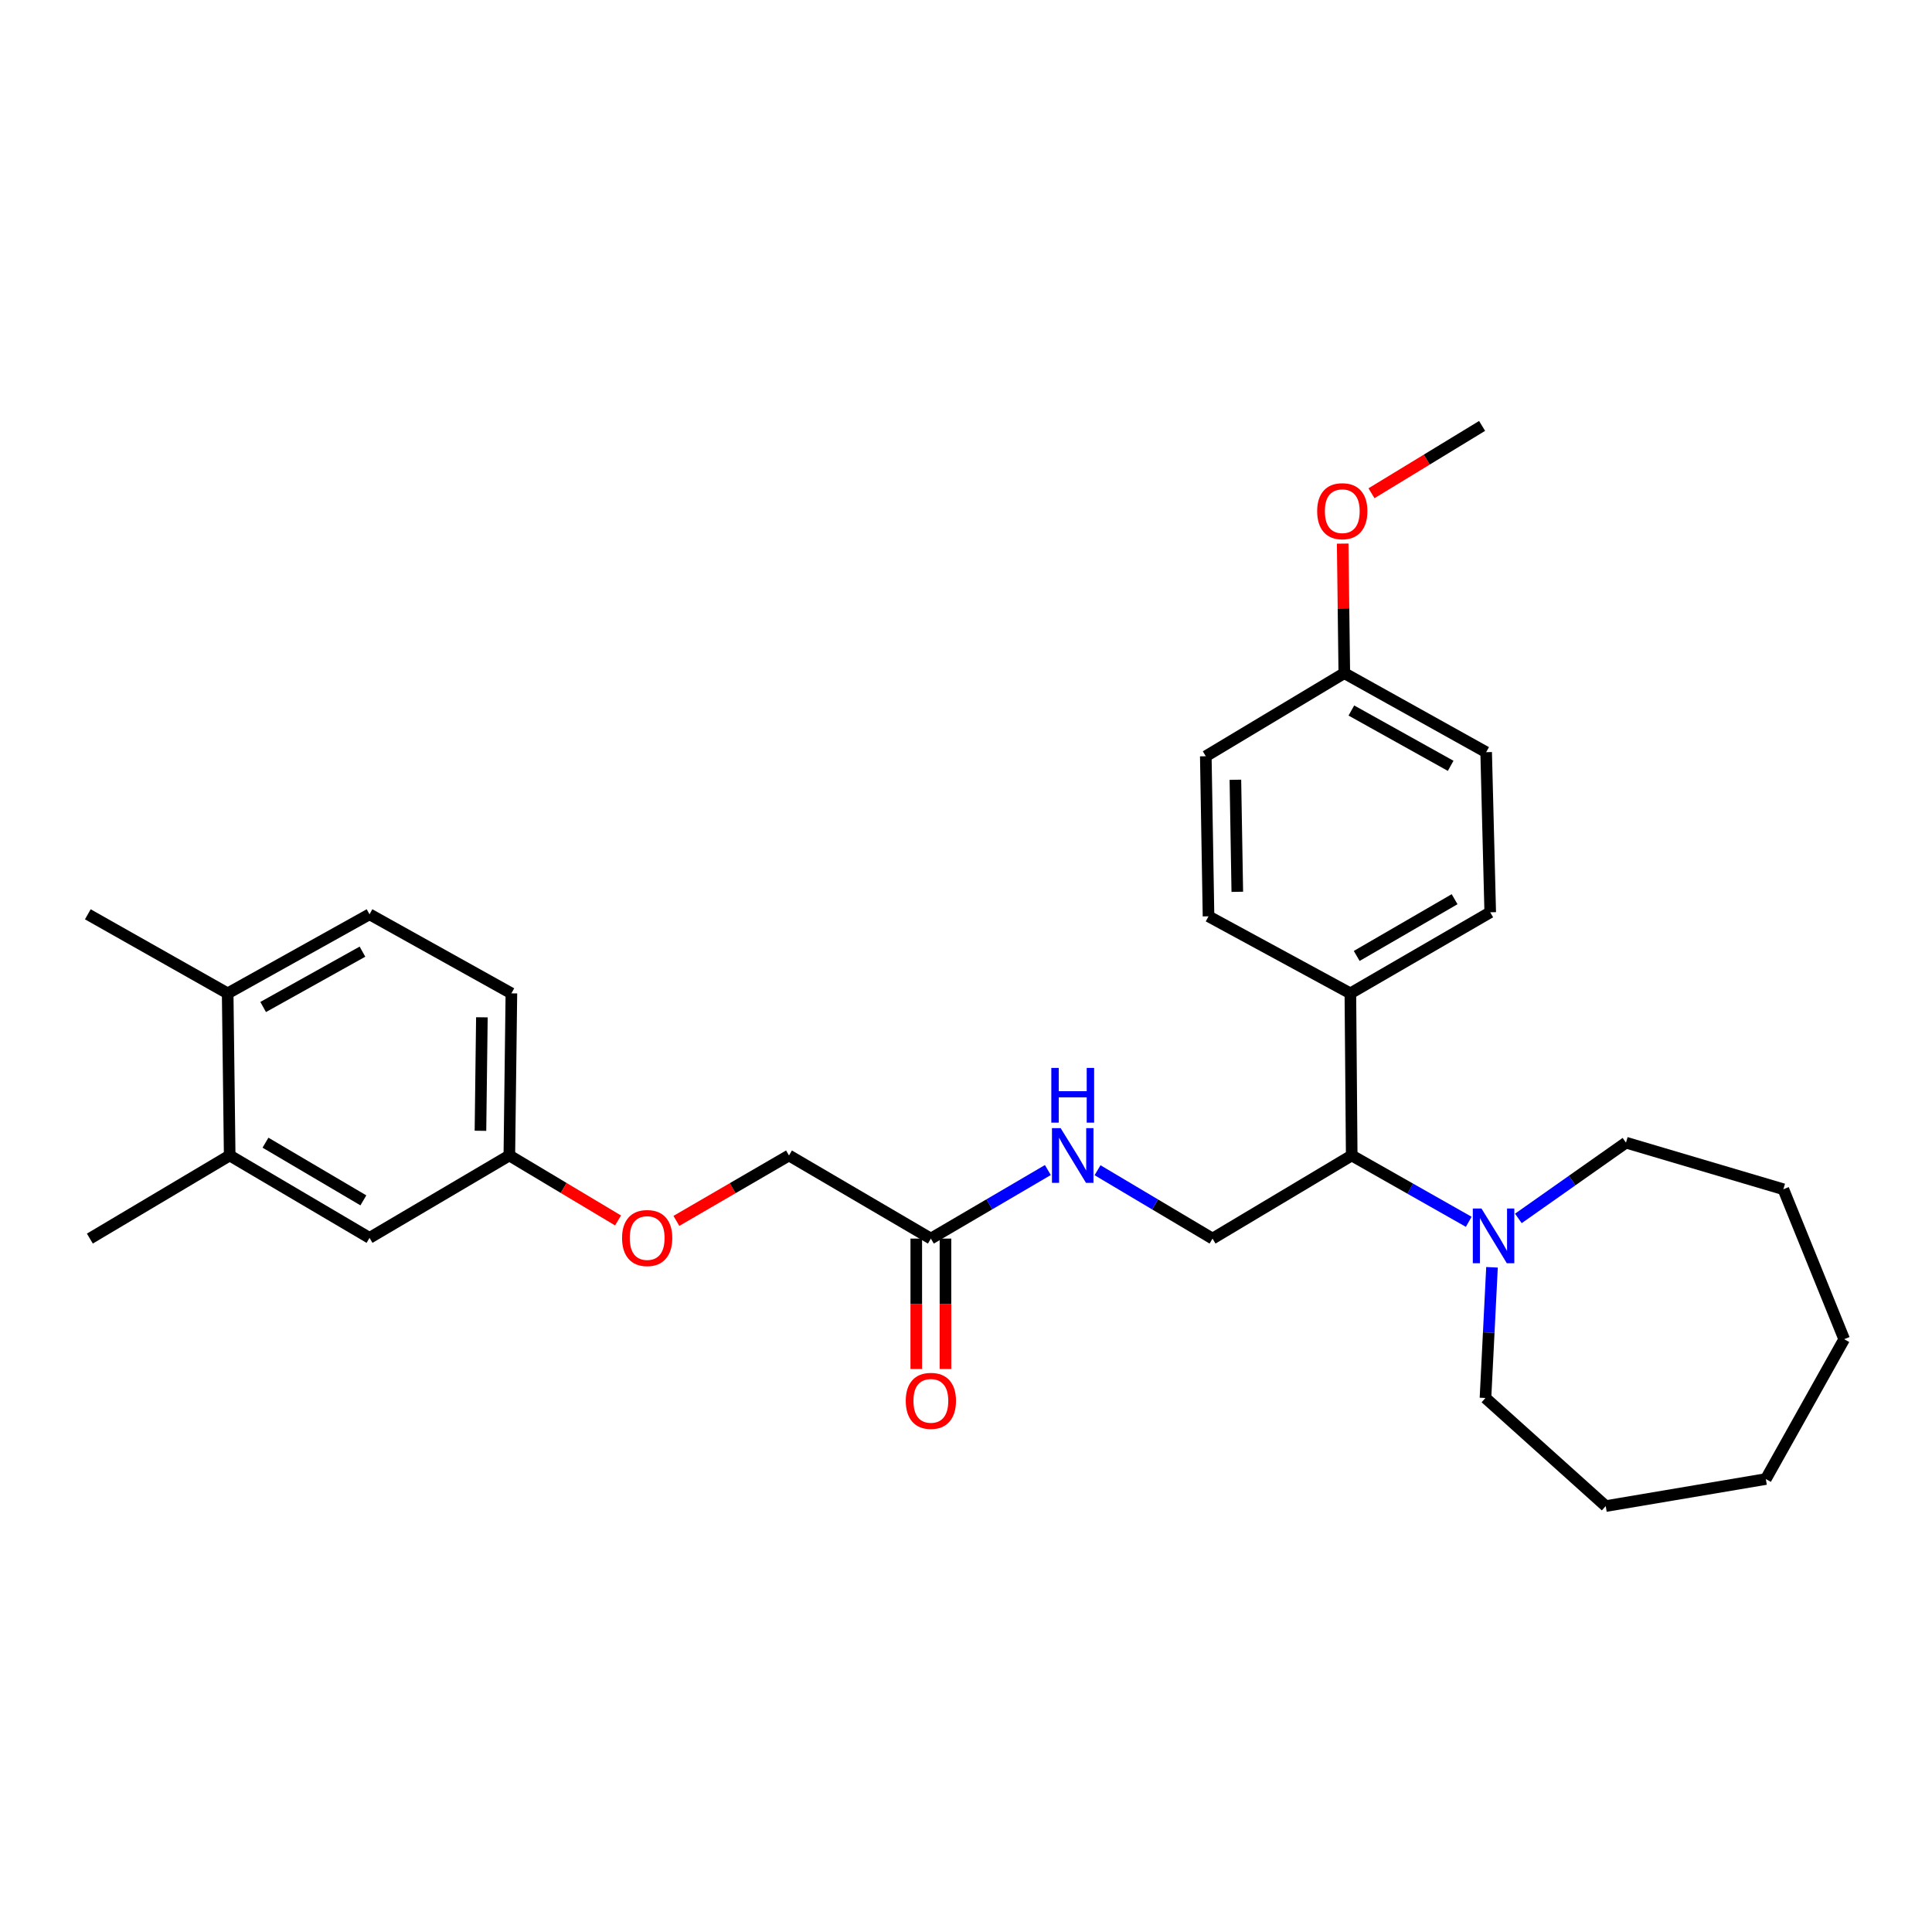 <?xml version='1.0' encoding='iso-8859-1'?>
<svg version='1.1' baseProfile='full'
              xmlns='http://www.w3.org/2000/svg'
                      xmlns:rdkit='http://www.rdkit.org/xml'
                      xmlns:xlink='http://www.w3.org/1999/xlink'
                  xml:space='preserve'
width='1000px' height='1000px' viewBox='0 0 1000 1000'>
<!-- END OF HEADER -->
<rect style='opacity:1.0;fill:#FFFFFF;stroke:none' width='1000' height='1000' x='0' y='0'> </rect>
<path class='bond-0' d='M 760.216,632.405 L 729.931,615.237' style='fill:none;fill-rule:evenodd;stroke:#0000FF;stroke-width:6px;stroke-linecap:butt;stroke-linejoin:miter;stroke-opacity:1' />
<path class='bond-0' d='M 729.931,615.237 L 699.645,598.068' style='fill:none;fill-rule:evenodd;stroke:#000000;stroke-width:6px;stroke-linecap:butt;stroke-linejoin:miter;stroke-opacity:1' />
<path class='bond-19' d='M 785.902,630.653 L 813.752,611.044' style='fill:none;fill-rule:evenodd;stroke:#0000FF;stroke-width:6px;stroke-linecap:butt;stroke-linejoin:miter;stroke-opacity:1' />
<path class='bond-19' d='M 813.752,611.044 L 841.602,591.436' style='fill:none;fill-rule:evenodd;stroke:#000000;stroke-width:6px;stroke-linecap:butt;stroke-linejoin:miter;stroke-opacity:1' />
<path class='bond-20' d='M 772.255,655.95 L 770.566,689.773' style='fill:none;fill-rule:evenodd;stroke:#0000FF;stroke-width:6px;stroke-linecap:butt;stroke-linejoin:miter;stroke-opacity:1' />
<path class='bond-20' d='M 770.566,689.773 L 768.877,723.596' style='fill:none;fill-rule:evenodd;stroke:#000000;stroke-width:6px;stroke-linecap:butt;stroke-linejoin:miter;stroke-opacity:1' />
<path class='bond-1' d='M 699.645,598.068 L 627.61,641.092' style='fill:none;fill-rule:evenodd;stroke:#000000;stroke-width:6px;stroke-linecap:butt;stroke-linejoin:miter;stroke-opacity:1' />
<path class='bond-5' d='M 699.645,598.068 L 698.949,514.162' style='fill:none;fill-rule:evenodd;stroke:#000000;stroke-width:6px;stroke-linecap:butt;stroke-linejoin:miter;stroke-opacity:1' />
<path class='bond-4' d='M 627.61,641.092 L 597.846,623.398' style='fill:none;fill-rule:evenodd;stroke:#000000;stroke-width:6px;stroke-linecap:butt;stroke-linejoin:miter;stroke-opacity:1' />
<path class='bond-4' d='M 597.846,623.398 L 568.083,605.704' style='fill:none;fill-rule:evenodd;stroke:#0000FF;stroke-width:6px;stroke-linecap:butt;stroke-linejoin:miter;stroke-opacity:1' />
<path class='bond-2' d='M 481.817,641.092 L 512.094,623.35' style='fill:none;fill-rule:evenodd;stroke:#000000;stroke-width:6px;stroke-linecap:butt;stroke-linejoin:miter;stroke-opacity:1' />
<path class='bond-2' d='M 512.094,623.35 L 542.37,605.608' style='fill:none;fill-rule:evenodd;stroke:#0000FF;stroke-width:6px;stroke-linecap:butt;stroke-linejoin:miter;stroke-opacity:1' />
<path class='bond-8' d='M 474.262,641.092 L 474.262,674.836' style='fill:none;fill-rule:evenodd;stroke:#000000;stroke-width:6px;stroke-linecap:butt;stroke-linejoin:miter;stroke-opacity:1' />
<path class='bond-8' d='M 474.262,674.836 L 474.262,708.58' style='fill:none;fill-rule:evenodd;stroke:#FF0000;stroke-width:6px;stroke-linecap:butt;stroke-linejoin:miter;stroke-opacity:1' />
<path class='bond-8' d='M 489.372,641.092 L 489.372,674.836' style='fill:none;fill-rule:evenodd;stroke:#000000;stroke-width:6px;stroke-linecap:butt;stroke-linejoin:miter;stroke-opacity:1' />
<path class='bond-8' d='M 489.372,674.836 L 489.372,708.58' style='fill:none;fill-rule:evenodd;stroke:#FF0000;stroke-width:6px;stroke-linecap:butt;stroke-linejoin:miter;stroke-opacity:1' />
<path class='bond-14' d='M 481.817,641.092 L 408.379,598.068' style='fill:none;fill-rule:evenodd;stroke:#000000;stroke-width:6px;stroke-linecap:butt;stroke-linejoin:miter;stroke-opacity:1' />
<path class='bond-3' d='M 118.884,598.068 L 191.264,640.722' style='fill:none;fill-rule:evenodd;stroke:#000000;stroke-width:6px;stroke-linecap:butt;stroke-linejoin:miter;stroke-opacity:1' />
<path class='bond-3' d='M 137.413,591.448 L 188.079,621.306' style='fill:none;fill-rule:evenodd;stroke:#000000;stroke-width:6px;stroke-linecap:butt;stroke-linejoin:miter;stroke-opacity:1' />
<path class='bond-22' d='M 118.884,598.068 L 46.512,641.092' style='fill:none;fill-rule:evenodd;stroke:#000000;stroke-width:6px;stroke-linecap:butt;stroke-linejoin:miter;stroke-opacity:1' />
<path class='bond-31' d='M 118.884,598.068 L 117.843,514.162' style='fill:none;fill-rule:evenodd;stroke:#000000;stroke-width:6px;stroke-linecap:butt;stroke-linejoin:miter;stroke-opacity:1' />
<path class='bond-9' d='M 698.949,514.162 L 771.337,472.205' style='fill:none;fill-rule:evenodd;stroke:#000000;stroke-width:6px;stroke-linecap:butt;stroke-linejoin:miter;stroke-opacity:1' />
<path class='bond-9' d='M 702.229,494.795 L 752.901,465.425' style='fill:none;fill-rule:evenodd;stroke:#000000;stroke-width:6px;stroke-linecap:butt;stroke-linejoin:miter;stroke-opacity:1' />
<path class='bond-10' d='M 698.949,514.162 L 625.528,474.287' style='fill:none;fill-rule:evenodd;stroke:#000000;stroke-width:6px;stroke-linecap:butt;stroke-linejoin:miter;stroke-opacity:1' />
<path class='bond-6' d='M 117.843,514.162 L 191.264,473.237' style='fill:none;fill-rule:evenodd;stroke:#000000;stroke-width:6px;stroke-linecap:butt;stroke-linejoin:miter;stroke-opacity:1' />
<path class='bond-6' d='M 136.213,521.222 L 187.608,492.575' style='fill:none;fill-rule:evenodd;stroke:#000000;stroke-width:6px;stroke-linecap:butt;stroke-linejoin:miter;stroke-opacity:1' />
<path class='bond-23' d='M 117.843,514.162 L 45.455,473.237' style='fill:none;fill-rule:evenodd;stroke:#000000;stroke-width:6px;stroke-linecap:butt;stroke-linejoin:miter;stroke-opacity:1' />
<path class='bond-7' d='M 191.264,640.722 L 263.636,598.068' style='fill:none;fill-rule:evenodd;stroke:#000000;stroke-width:6px;stroke-linecap:butt;stroke-linejoin:miter;stroke-opacity:1' />
<path class='bond-18' d='M 771.337,472.205 L 769.23,389.331' style='fill:none;fill-rule:evenodd;stroke:#000000;stroke-width:6px;stroke-linecap:butt;stroke-linejoin:miter;stroke-opacity:1' />
<path class='bond-17' d='M 625.528,474.287 L 624.117,391.438' style='fill:none;fill-rule:evenodd;stroke:#000000;stroke-width:6px;stroke-linecap:butt;stroke-linejoin:miter;stroke-opacity:1' />
<path class='bond-17' d='M 640.425,461.602 L 639.437,403.608' style='fill:none;fill-rule:evenodd;stroke:#000000;stroke-width:6px;stroke-linecap:butt;stroke-linejoin:miter;stroke-opacity:1' />
<path class='bond-11' d='M 191.264,473.237 L 264.693,514.162' style='fill:none;fill-rule:evenodd;stroke:#000000;stroke-width:6px;stroke-linecap:butt;stroke-linejoin:miter;stroke-opacity:1' />
<path class='bond-12' d='M 263.636,598.068 L 291.766,614.888' style='fill:none;fill-rule:evenodd;stroke:#000000;stroke-width:6px;stroke-linecap:butt;stroke-linejoin:miter;stroke-opacity:1' />
<path class='bond-12' d='M 291.766,614.888 L 319.897,631.707' style='fill:none;fill-rule:evenodd;stroke:#FF0000;stroke-width:6px;stroke-linecap:butt;stroke-linejoin:miter;stroke-opacity:1' />
<path class='bond-16' d='M 263.636,598.068 L 264.693,514.162' style='fill:none;fill-rule:evenodd;stroke:#000000;stroke-width:6px;stroke-linecap:butt;stroke-linejoin:miter;stroke-opacity:1' />
<path class='bond-16' d='M 248.685,585.292 L 249.425,526.557' style='fill:none;fill-rule:evenodd;stroke:#000000;stroke-width:6px;stroke-linecap:butt;stroke-linejoin:miter;stroke-opacity:1' />
<path class='bond-13' d='M 350.097,631.935 L 379.238,615.002' style='fill:none;fill-rule:evenodd;stroke:#FF0000;stroke-width:6px;stroke-linecap:butt;stroke-linejoin:miter;stroke-opacity:1' />
<path class='bond-13' d='M 379.238,615.002 L 408.379,598.068' style='fill:none;fill-rule:evenodd;stroke:#000000;stroke-width:6px;stroke-linecap:butt;stroke-linejoin:miter;stroke-opacity:1' />
<path class='bond-15' d='M 695.809,348.423 L 624.117,391.438' style='fill:none;fill-rule:evenodd;stroke:#000000;stroke-width:6px;stroke-linecap:butt;stroke-linejoin:miter;stroke-opacity:1' />
<path class='bond-21' d='M 695.809,348.423 L 695.39,314.895' style='fill:none;fill-rule:evenodd;stroke:#000000;stroke-width:6px;stroke-linecap:butt;stroke-linejoin:miter;stroke-opacity:1' />
<path class='bond-21' d='M 695.39,314.895 L 694.97,281.367' style='fill:none;fill-rule:evenodd;stroke:#FF0000;stroke-width:6px;stroke-linecap:butt;stroke-linejoin:miter;stroke-opacity:1' />
<path class='bond-30' d='M 695.809,348.423 L 769.23,389.331' style='fill:none;fill-rule:evenodd;stroke:#000000;stroke-width:6px;stroke-linecap:butt;stroke-linejoin:miter;stroke-opacity:1' />
<path class='bond-30' d='M 699.467,367.76 L 750.862,396.395' style='fill:none;fill-rule:evenodd;stroke:#000000;stroke-width:6px;stroke-linecap:butt;stroke-linejoin:miter;stroke-opacity:1' />
<path class='bond-25' d='M 841.602,591.436 L 923.065,615.555' style='fill:none;fill-rule:evenodd;stroke:#000000;stroke-width:6px;stroke-linecap:butt;stroke-linejoin:miter;stroke-opacity:1' />
<path class='bond-26' d='M 768.877,723.596 L 831.117,779.547' style='fill:none;fill-rule:evenodd;stroke:#000000;stroke-width:6px;stroke-linecap:butt;stroke-linejoin:miter;stroke-opacity:1' />
<path class='bond-24' d='M 709.878,255.306 L 738.505,237.879' style='fill:none;fill-rule:evenodd;stroke:#FF0000;stroke-width:6px;stroke-linecap:butt;stroke-linejoin:miter;stroke-opacity:1' />
<path class='bond-24' d='M 738.505,237.879 L 767.131,220.453' style='fill:none;fill-rule:evenodd;stroke:#000000;stroke-width:6px;stroke-linecap:butt;stroke-linejoin:miter;stroke-opacity:1' />
<path class='bond-27' d='M 923.065,615.555 L 954.545,693.165' style='fill:none;fill-rule:evenodd;stroke:#000000;stroke-width:6px;stroke-linecap:butt;stroke-linejoin:miter;stroke-opacity:1' />
<path class='bond-28' d='M 831.117,779.547 L 913.99,765.553' style='fill:none;fill-rule:evenodd;stroke:#000000;stroke-width:6px;stroke-linecap:butt;stroke-linejoin:miter;stroke-opacity:1' />
<path class='bond-29' d='M 954.545,693.165 L 913.99,765.553' style='fill:none;fill-rule:evenodd;stroke:#000000;stroke-width:6px;stroke-linecap:butt;stroke-linejoin:miter;stroke-opacity:1' />
<path  class='atom-0' d='M 766.806 625.53
L 776.086 640.53
Q 777.006 642.01, 778.486 644.69
Q 779.966 647.37, 780.046 647.53
L 780.046 625.53
L 783.806 625.53
L 783.806 653.85
L 779.926 653.85
L 769.966 637.45
Q 768.806 635.53, 767.566 633.33
Q 766.366 631.13, 766.006 630.45
L 766.006 653.85
L 762.326 653.85
L 762.326 625.53
L 766.806 625.53
' fill='#0000FF'/>
<path  class='atom-5' d='M 548.978 583.908
L 558.258 598.908
Q 559.178 600.388, 560.658 603.068
Q 562.138 605.748, 562.218 605.908
L 562.218 583.908
L 565.978 583.908
L 565.978 612.228
L 562.098 612.228
L 552.138 595.828
Q 550.978 593.908, 549.738 591.708
Q 548.538 589.508, 548.178 588.828
L 548.178 612.228
L 544.498 612.228
L 544.498 583.908
L 548.978 583.908
' fill='#0000FF'/>
<path  class='atom-5' d='M 544.158 552.756
L 547.998 552.756
L 547.998 564.796
L 562.478 564.796
L 562.478 552.756
L 566.318 552.756
L 566.318 581.076
L 562.478 581.076
L 562.478 567.996
L 547.998 567.996
L 547.998 581.076
L 544.158 581.076
L 544.158 552.756
' fill='#0000FF'/>
<path  class='atom-9' d='M 468.817 725.078
Q 468.817 718.278, 472.177 714.478
Q 475.537 710.678, 481.817 710.678
Q 488.097 710.678, 491.457 714.478
Q 494.817 718.278, 494.817 725.078
Q 494.817 731.958, 491.417 735.878
Q 488.017 739.758, 481.817 739.758
Q 475.577 739.758, 472.177 735.878
Q 468.817 731.998, 468.817 725.078
M 481.817 736.558
Q 486.137 736.558, 488.457 733.678
Q 490.817 730.758, 490.817 725.078
Q 490.817 719.518, 488.457 716.718
Q 486.137 713.878, 481.817 713.878
Q 477.497 713.878, 475.137 716.678
Q 472.817 719.478, 472.817 725.078
Q 472.817 730.798, 475.137 733.678
Q 477.497 736.558, 481.817 736.558
' fill='#FF0000'/>
<path  class='atom-14' d='M 321.975 640.802
Q 321.975 634.002, 325.335 630.202
Q 328.695 626.402, 334.975 626.402
Q 341.255 626.402, 344.615 630.202
Q 347.975 634.002, 347.975 640.802
Q 347.975 647.682, 344.575 651.602
Q 341.175 655.482, 334.975 655.482
Q 328.735 655.482, 325.335 651.602
Q 321.975 647.722, 321.975 640.802
M 334.975 652.282
Q 339.295 652.282, 341.615 649.402
Q 343.975 646.482, 343.975 640.802
Q 343.975 635.242, 341.615 632.442
Q 339.295 629.602, 334.975 629.602
Q 330.655 629.602, 328.295 632.402
Q 325.975 635.202, 325.975 640.802
Q 325.975 646.522, 328.295 649.402
Q 330.655 652.282, 334.975 652.282
' fill='#FF0000'/>
<path  class='atom-22' d='M 681.76 264.589
Q 681.76 257.789, 685.12 253.989
Q 688.48 250.189, 694.76 250.189
Q 701.04 250.189, 704.4 253.989
Q 707.76 257.789, 707.76 264.589
Q 707.76 271.469, 704.36 275.389
Q 700.96 279.269, 694.76 279.269
Q 688.52 279.269, 685.12 275.389
Q 681.76 271.509, 681.76 264.589
M 694.76 276.069
Q 699.08 276.069, 701.4 273.189
Q 703.76 270.269, 703.76 264.589
Q 703.76 259.029, 701.4 256.229
Q 699.08 253.389, 694.76 253.389
Q 690.44 253.389, 688.08 256.189
Q 685.76 258.989, 685.76 264.589
Q 685.76 270.309, 688.08 273.189
Q 690.44 276.069, 694.76 276.069
' fill='#FF0000'/>
</svg>
